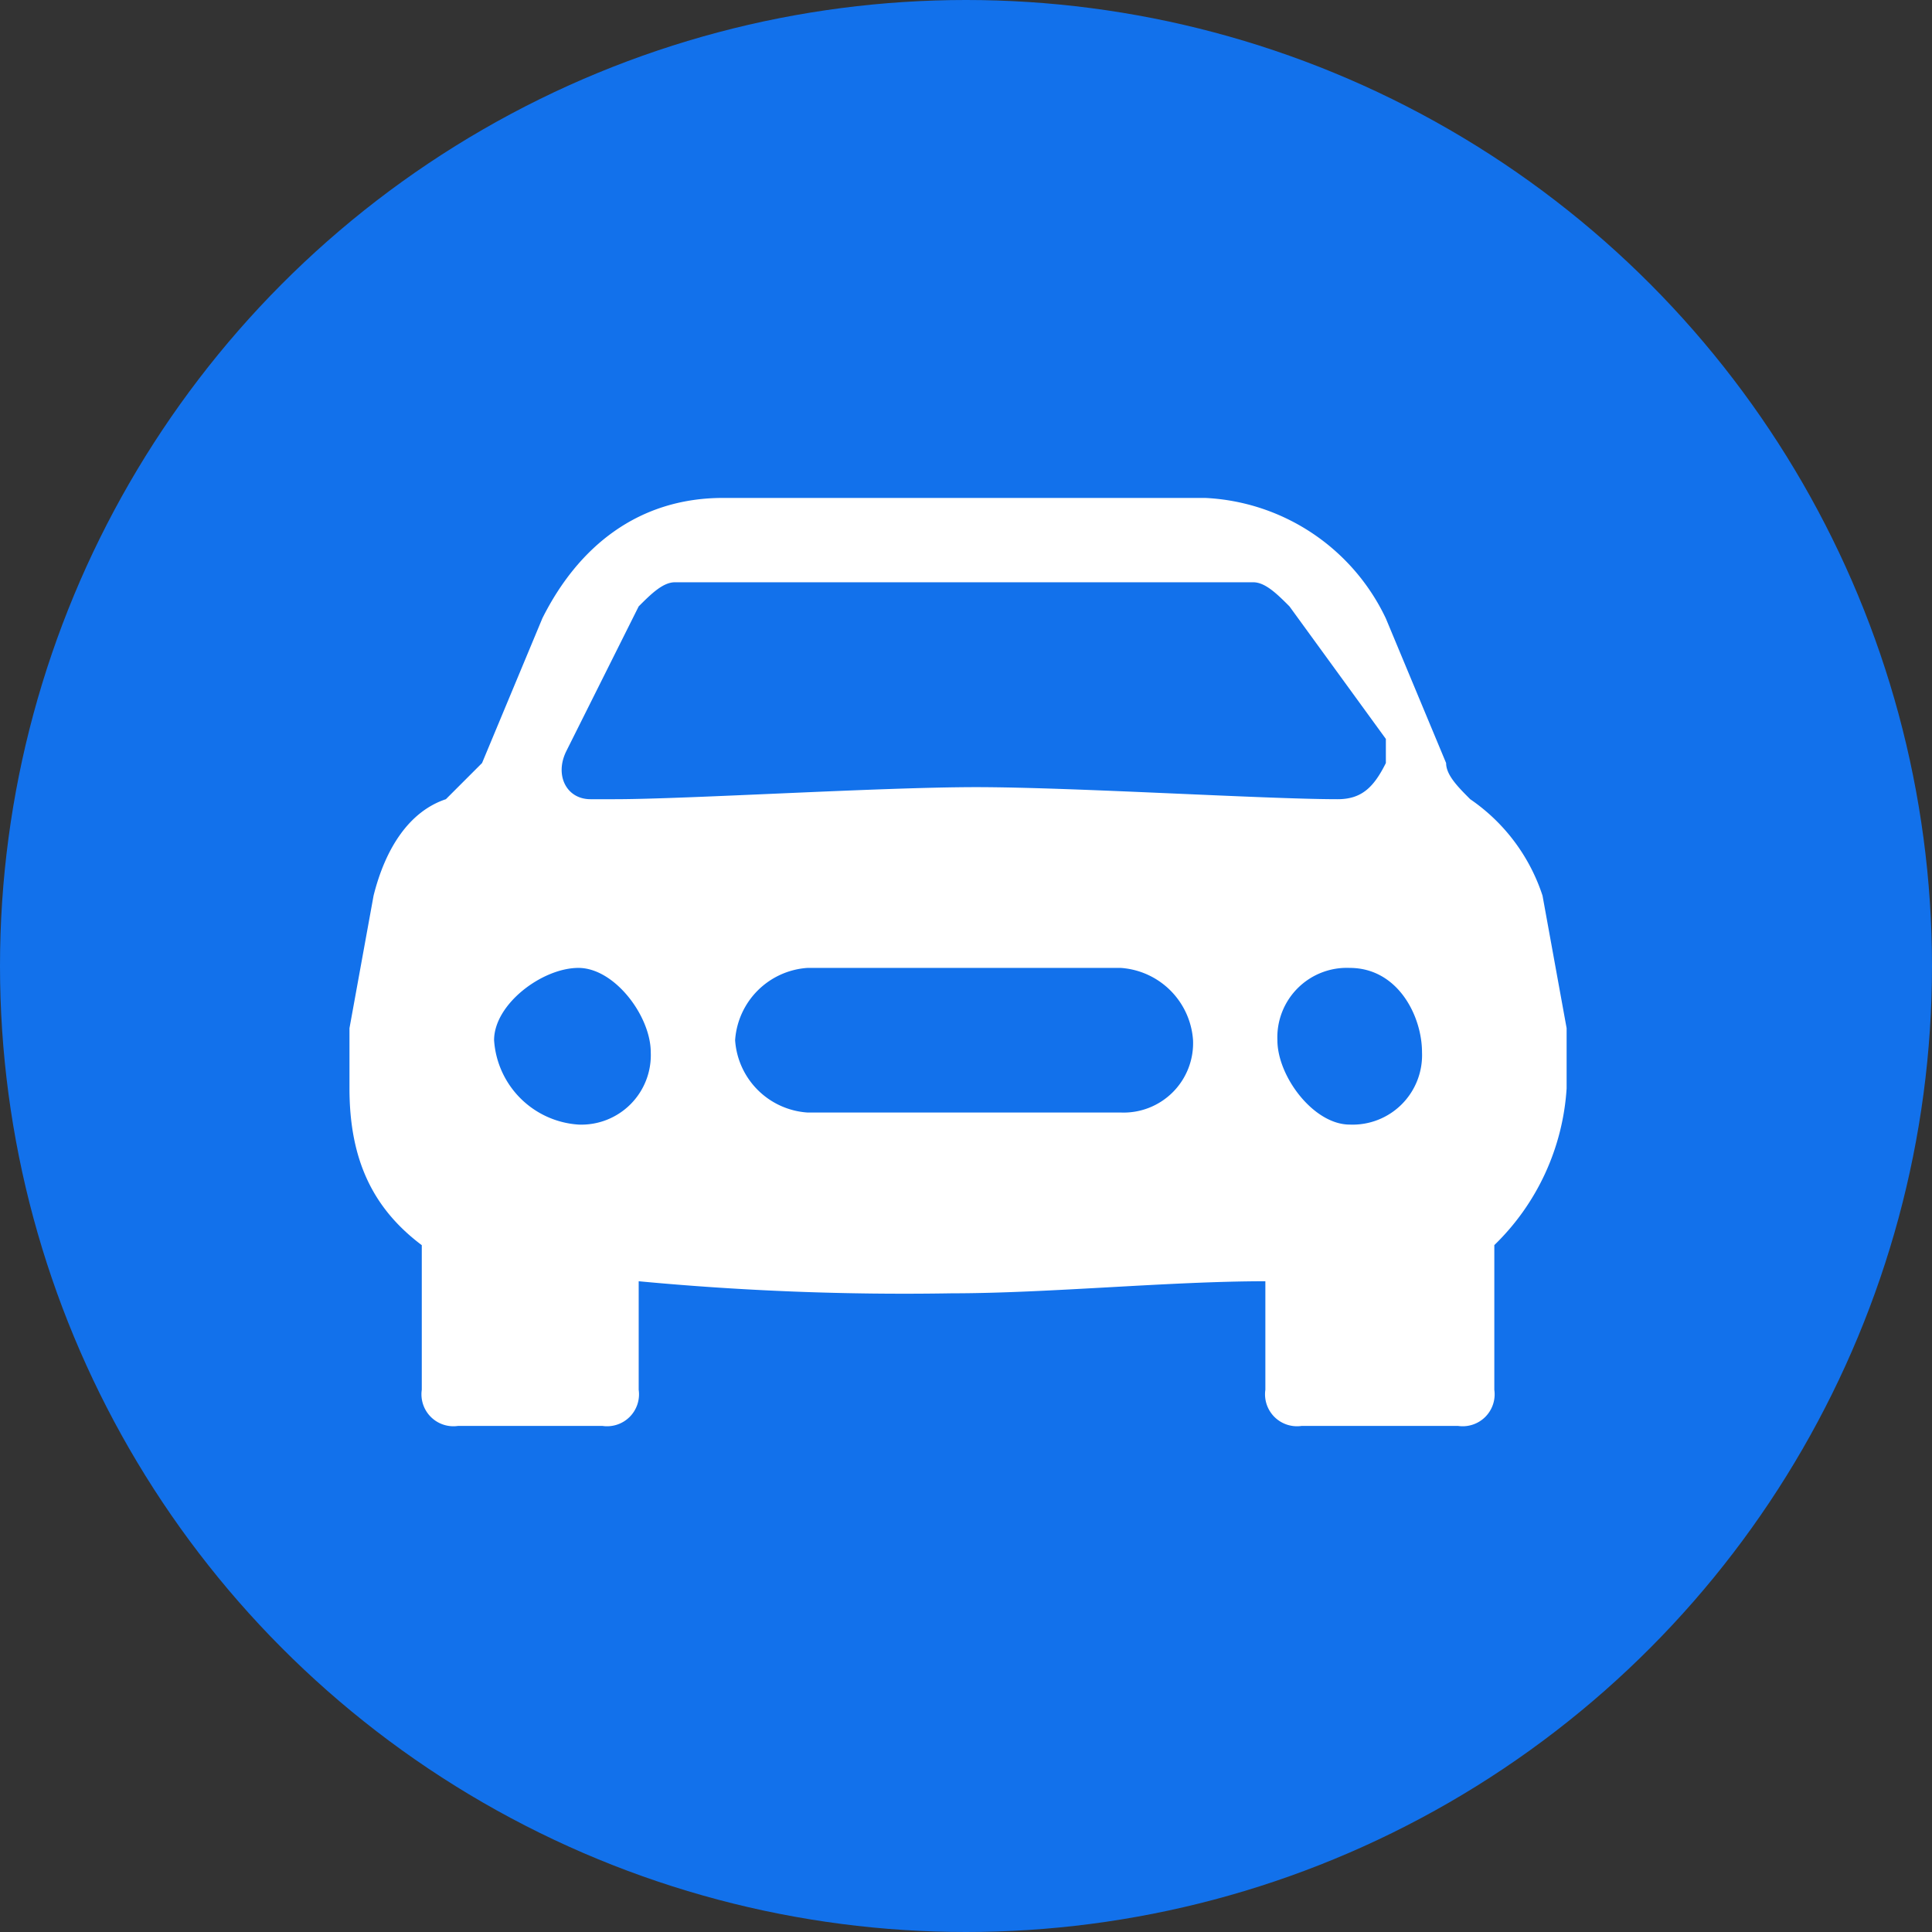 <svg xmlns="http://www.w3.org/2000/svg" width="99" height="99" viewBox="0 0 99 99">
  <rect x="0" y="0" width="99" height="99" fill="#333333" stroke="none"/>
  <g id="Group_114" data-name="Group 114" transform="translate(5606 -3258.804)">
    <circle id="Ellipse_37" data-name="Ellipse 37" cx="49.5" cy="49.5" r="49.5" transform="translate(-5606 3258.804)" fill="#1271eb"/>
    <path id="Path_55" data-name="Path 55" d="M12.78,10.275C14.633,6.57,17.721,4.1,22.043,4.1h24.7a10.811,10.811,0,0,1,9.263,6.175l3.088,7.41c0,.618.618,1.235,1.235,1.853a9.6,9.6,0,0,1,3.705,4.94l1.235,6.793v3.088a12.25,12.25,0,0,1-3.705,8.028V49.8a1.637,1.637,0,0,1-1.853,1.853H51.684A1.637,1.637,0,0,1,49.832,49.8V44.239c-4.94,0-11.115.618-16.056.618a145.017,145.017,0,0,1-16.056-.618V49.8a1.637,1.637,0,0,1-1.853,1.853H8.458A1.637,1.637,0,0,1,6.605,49.8v-7.41C4.135,40.534,2.9,38.064,2.9,34.359V31.271l1.235-6.793c.618-2.47,1.853-4.323,3.705-4.94l1.853-1.853,3.088-7.41Zm1.853,25.936a3.559,3.559,0,0,0,3.705-3.705c0-1.853-1.853-4.323-3.705-4.323s-4.323,1.853-4.323,3.705a4.64,4.64,0,0,0,4.323,4.323m39.521,0a3.559,3.559,0,0,0,3.705-3.705c0-1.853-1.235-4.323-3.705-4.323a3.559,3.559,0,0,0-3.705,3.705c0,1.853,1.853,4.323,3.705,4.323M26.366,28.183a3.984,3.984,0,0,0-3.705,3.705,3.984,3.984,0,0,0,3.705,3.705H42.421a3.559,3.559,0,0,0,3.705-3.705,3.984,3.984,0,0,0-3.705-3.705ZM14.015,17.068c-.618,1.235,0,2.47,1.235,2.47h1.235c3.705,0,13.586-.618,18.526-.618s14.821.618,18.526.618c1.235,0,1.853-.618,2.47-1.853V16.45l-4.94-6.793c-.618-.618-1.235-1.235-1.853-1.235H19.573c-.618,0-1.235.618-1.853,1.235l-3.705,7.41Z" transform="translate(-5590.992 3280.219)" fill="#fff"/>
  </g>
</svg>
